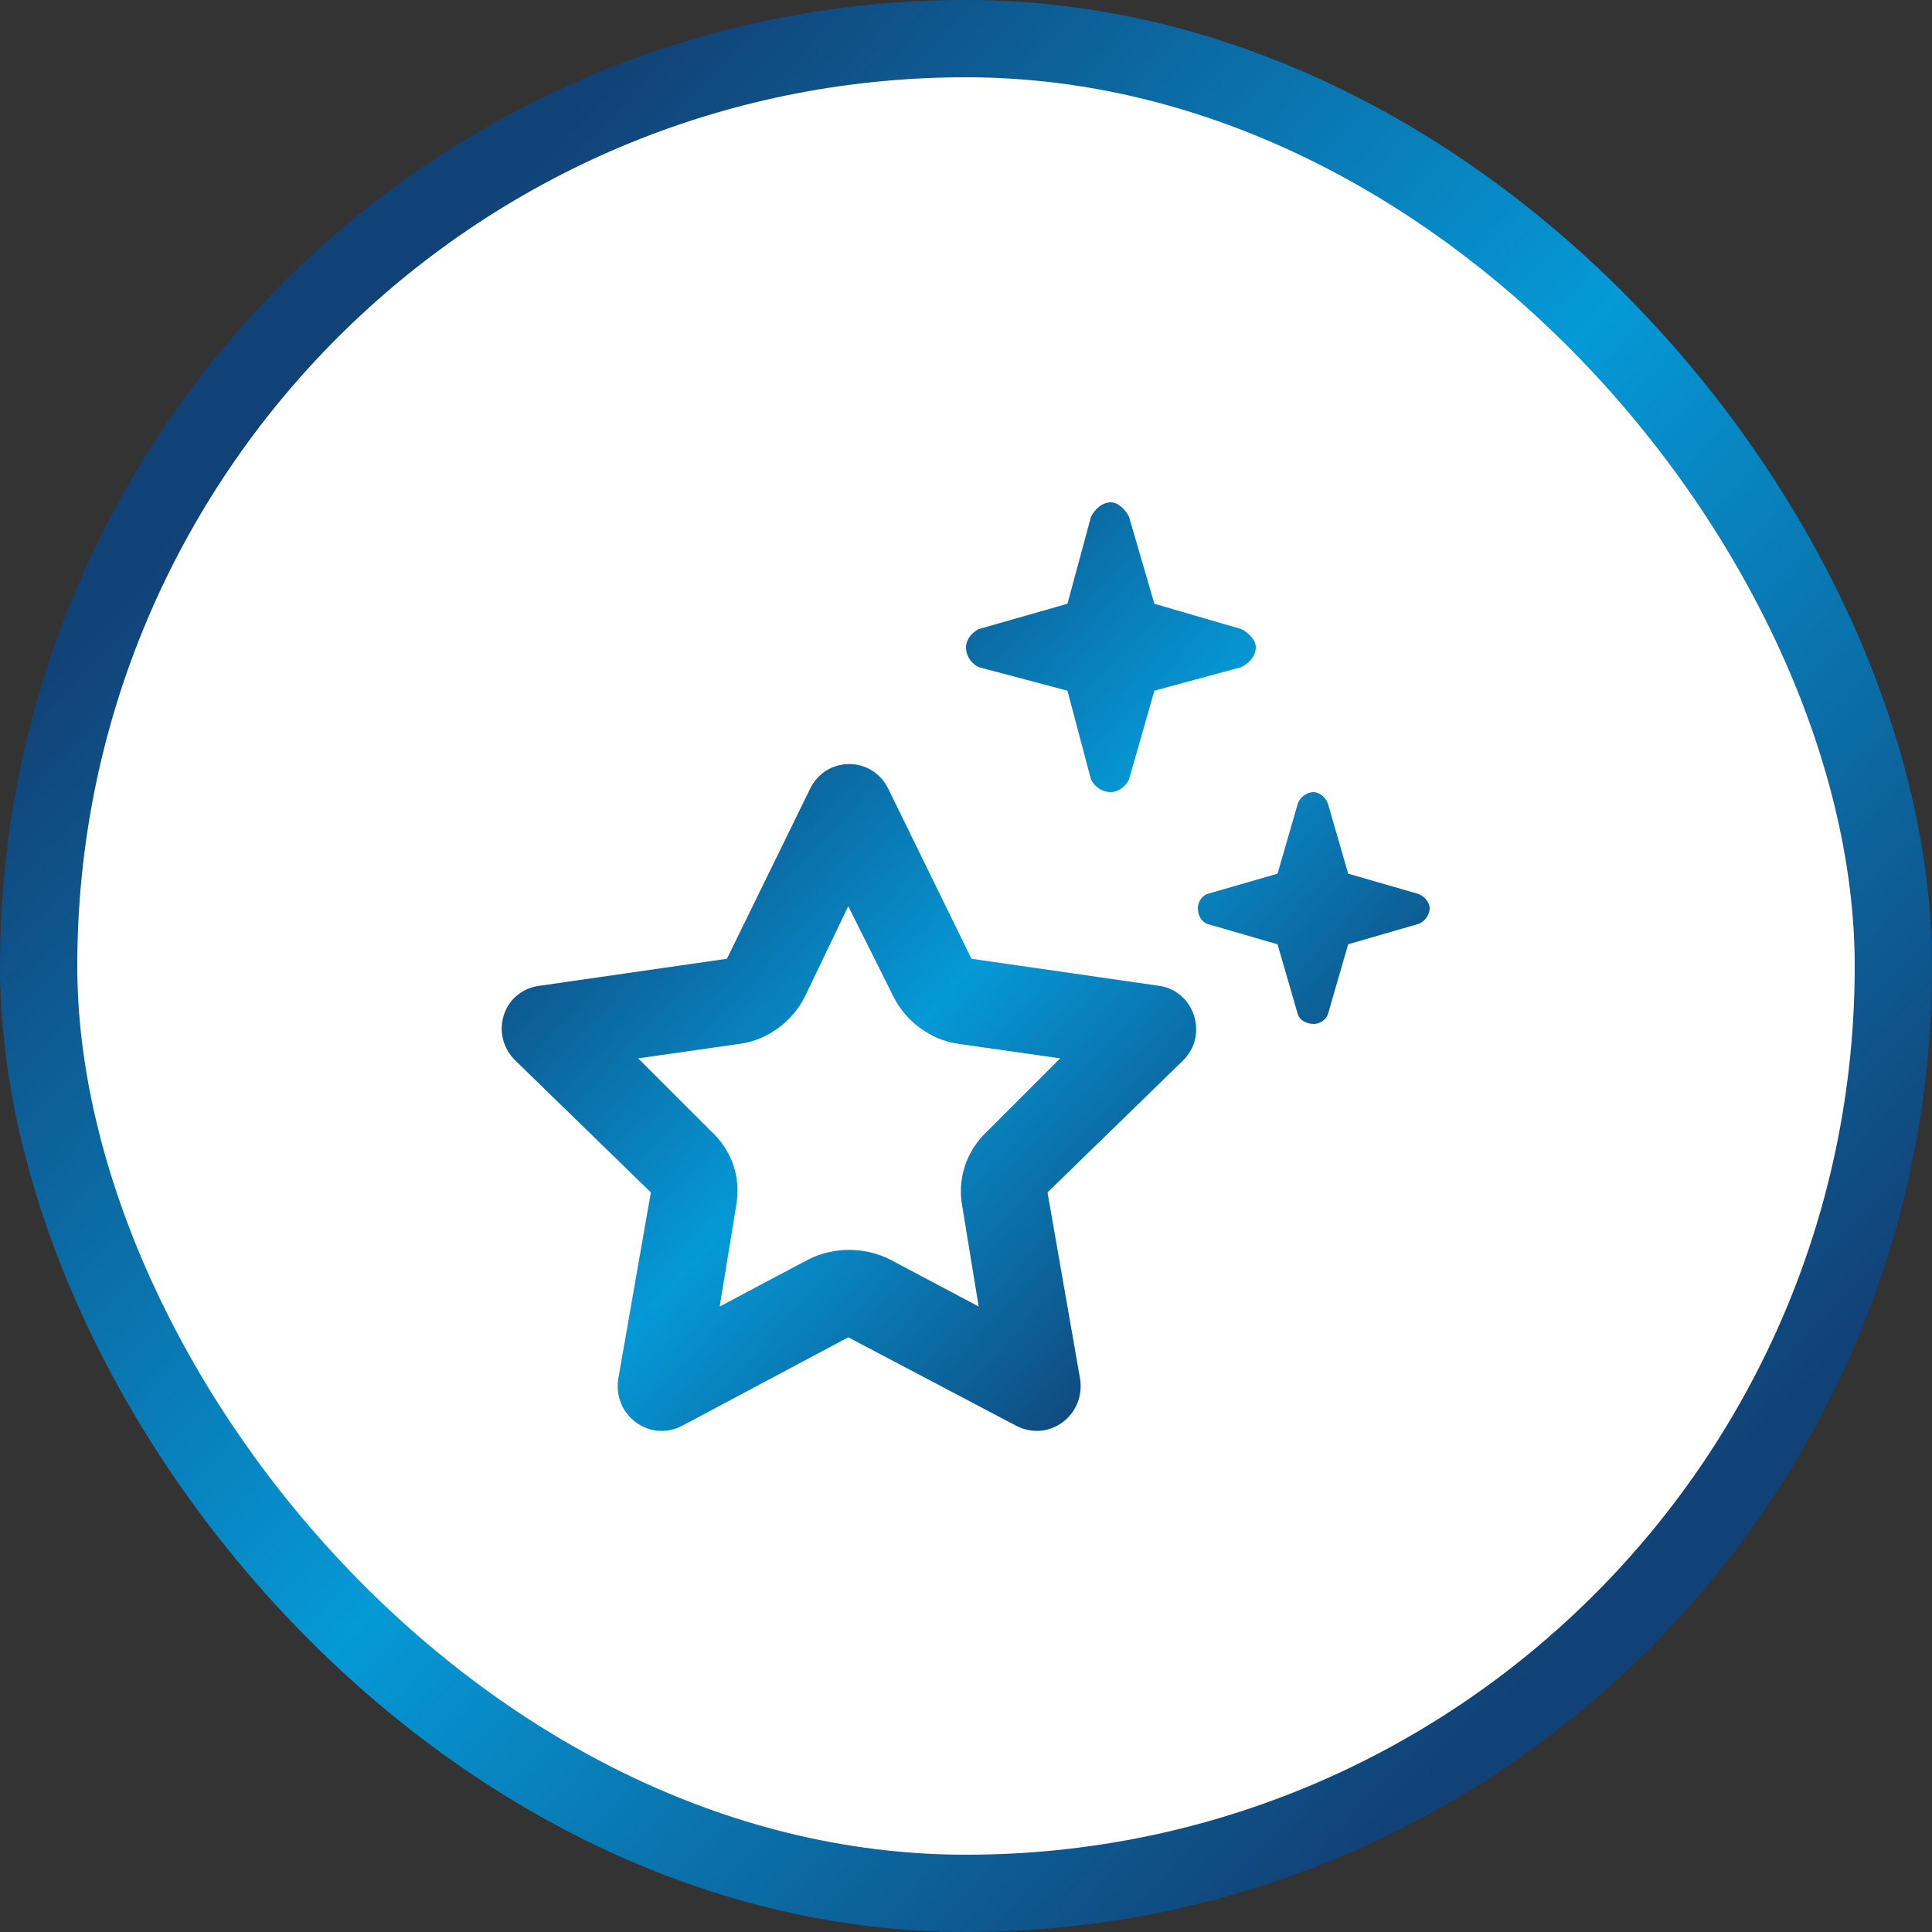 <svg width="100" height="100" viewBox="0 0 100 100" fill="none" xmlns="http://www.w3.org/2000/svg">
<rect x="0" y="0" width="100" height="100" fill="#333333" stroke="none"/>
<rect x="2" y="2" width="96" height="96" rx="48" fill="white"/>
<rect x="2" y="2" width="96" height="96" rx="48" stroke="url(#paint0_linear_5441_23826)" stroke-width="4"/>
<path d="M56.469 40.344L55.25 35.75L50.656 34.531C50.281 34.344 50 33.969 50 33.5C50 33.125 50.281 32.75 50.656 32.562L55.25 31.25L56.469 26.75C56.656 26.375 57.031 26 57.5 26C57.875 26 58.25 26.375 58.438 26.75L59.75 31.25L64.25 32.562C64.625 32.75 65 33.125 65 33.5C65 33.969 64.625 34.344 64.25 34.531L59.75 35.75L58.438 40.344C58.25 40.719 57.875 41 57.5 41C57.031 41 56.656 40.719 56.469 40.344ZM36.781 58.531C37.906 59.562 38.375 60.969 38.094 62.469L37.25 67.625L41.844 65.188C43.156 64.531 44.75 64.531 46.062 65.188L50.656 67.625L49.812 62.469C49.531 61.062 50 59.562 51.125 58.531L54.875 54.781L49.625 54.031C48.219 53.844 46.906 52.906 46.25 51.594L43.906 46.906L41.656 51.594C41 52.906 39.688 53.844 38.281 54.031L33.031 54.781L36.781 58.531ZM41.938 40.812C42.781 39.125 45.125 39.125 45.969 40.812L50.281 49.625L60.031 51.031C61.812 51.312 62.562 53.562 61.25 54.875L54.219 61.719L55.906 71.375C56.188 73.25 54.312 74.656 52.625 73.812L43.906 69.219L35.281 73.812C33.594 74.656 31.719 73.25 32 71.375L33.688 61.719L26.656 54.875C25.344 53.562 26 51.312 27.875 51.031L37.625 49.625L41.938 40.812ZM66.125 48.875L62.562 47.844C62.188 47.75 62 47.375 62 47C62 46.719 62.188 46.344 62.562 46.25L66.125 45.219L67.156 41.656C67.25 41.281 67.625 41 68 41C68.281 41 68.656 41.281 68.75 41.656L69.781 45.219L73.344 46.25C73.719 46.344 74 46.719 74 47C74 47.375 73.719 47.75 73.344 47.844L69.781 48.875L68.75 52.438C68.656 52.812 68.281 53 68 53C67.625 53 67.25 52.812 67.156 52.438L66.125 48.875Z" fill="url(#paint1_linear_5441_23826)"/>
<defs>
<linearGradient id="paint0_linear_5441_23826" x1="19" y1="17" x2="85.5" y2="80" gradientUnits="userSpaceOnUse">
<stop stop-color="#114277"/>
<stop offset="0.5" stop-color="#0599D7"/>
<stop offset="1" stop-color="#114277"/>
</linearGradient>
<linearGradient id="paint1_linear_5441_23826" x1="35.12" y1="34.16" x2="67.04" y2="64.4" gradientUnits="userSpaceOnUse">
<stop stop-color="#114277"/>
<stop offset="0.5" stop-color="#0599D7"/>
<stop offset="1" stop-color="#114277"/>
</linearGradient>
</defs>
</svg>
